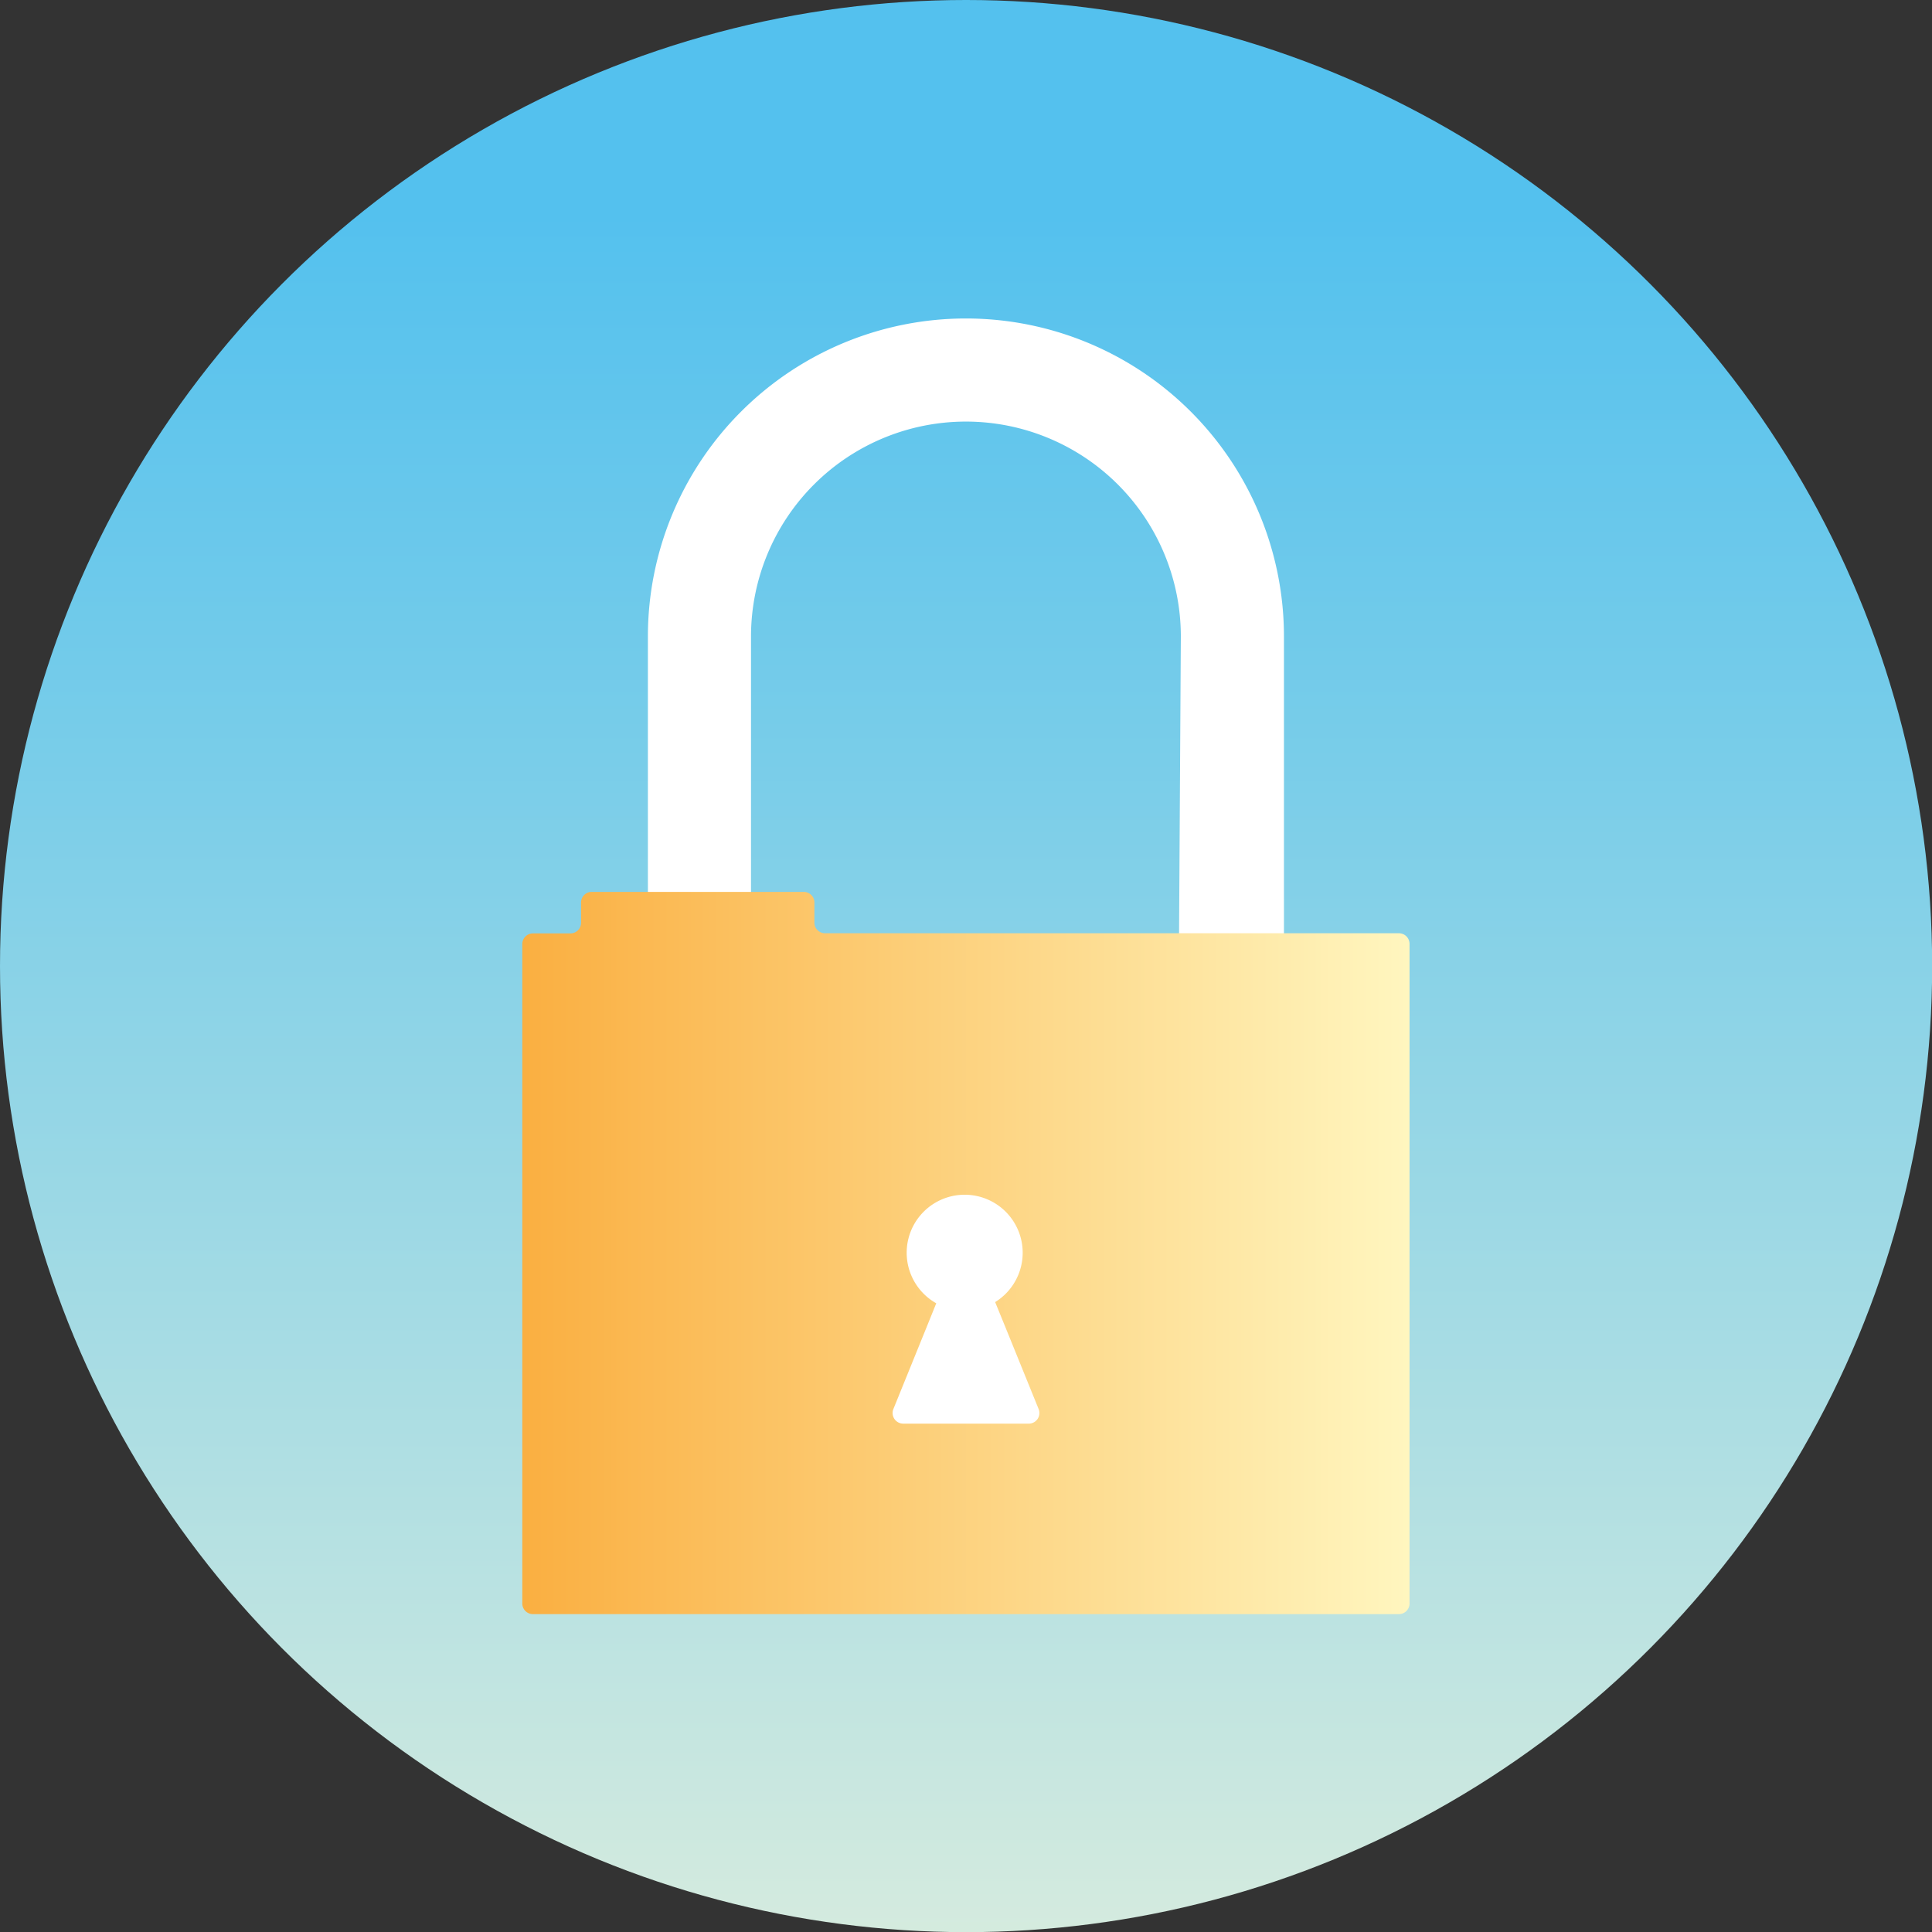<svg id="Layer_1" data-name="Layer 1" xmlns="http://www.w3.org/2000/svg" xmlns:xlink="http://www.w3.org/1999/xlink" width="128.91" height="128.91" viewBox="0 0 128.91 128.91">
  <rect x="0" y="0" width="128.91" height="128.91" fill="#333333" stroke="none"/>
  <defs>
    <linearGradient id="Bleu_Sky_Ya_ll_" data-name="Bleu Sky Ya&apos;ll " x1="64.46" y1="131.93" x2="64.46" y2="14.33" gradientUnits="userSpaceOnUse">
      <stop offset="0" stop-color="#d8ecde"/>
      <stop offset="0.69" stop-color="#79cde9"/>
      <stop offset="1" stop-color="#54c1ee"/>
    </linearGradient>
    <linearGradient id="linear-gradient" x1="34.52" y1="82.8" x2="93.71" y2="82.8" gradientUnits="userSpaceOnUse">
      <stop offset="0" stop-color="#faaf41"/>
      <stop offset="1" stop-color="#fff6bf"/>
    </linearGradient>
  </defs>
  <title>icon__services--password</title>
  <circle cx="64.46" cy="64.46" r="64.46" fill="url(#Bleu_Sky_Ya_ll_)"/>
  <g>
    <path d="M78.45,41.69a14.34,14.34,0,0,0-28.68,0V59H42.89V41.69a21.22,21.22,0,0,1,42.44,0v20h-7Z" transform="translate(0.34 0.78)" fill="#fff"/>
    <path d="M54,60.78V59.44a0.71,0.71,0,0,0-.71-0.71H39.14a0.71,0.71,0,0,0-.71.71v1.35a0.71,0.71,0,0,1-.71.71h-2.5a0.71,0.71,0,0,0-.71.71v44a0.71,0.71,0,0,0,.71.71H93a0.71,0.71,0,0,0,.71-0.71v-44A0.71,0.71,0,0,0,93,61.49H54.7A0.71,0.71,0,0,1,54,60.78Z" transform="translate(0.34 0.78)" fill="url(#linear-gradient)"/>
    <path d="M68.95,93.21l-2.22-5.47L66.06,86.1a3.87,3.87,0,1,0-3.93.08L61.5,87.74l-2.22,5.47a0.71,0.71,0,0,0,.67,1h8.33A0.71,0.71,0,0,0,68.95,93.21Z" transform="translate(0.34 0.78)" fill="#fff"/>
  </g>
</svg>
